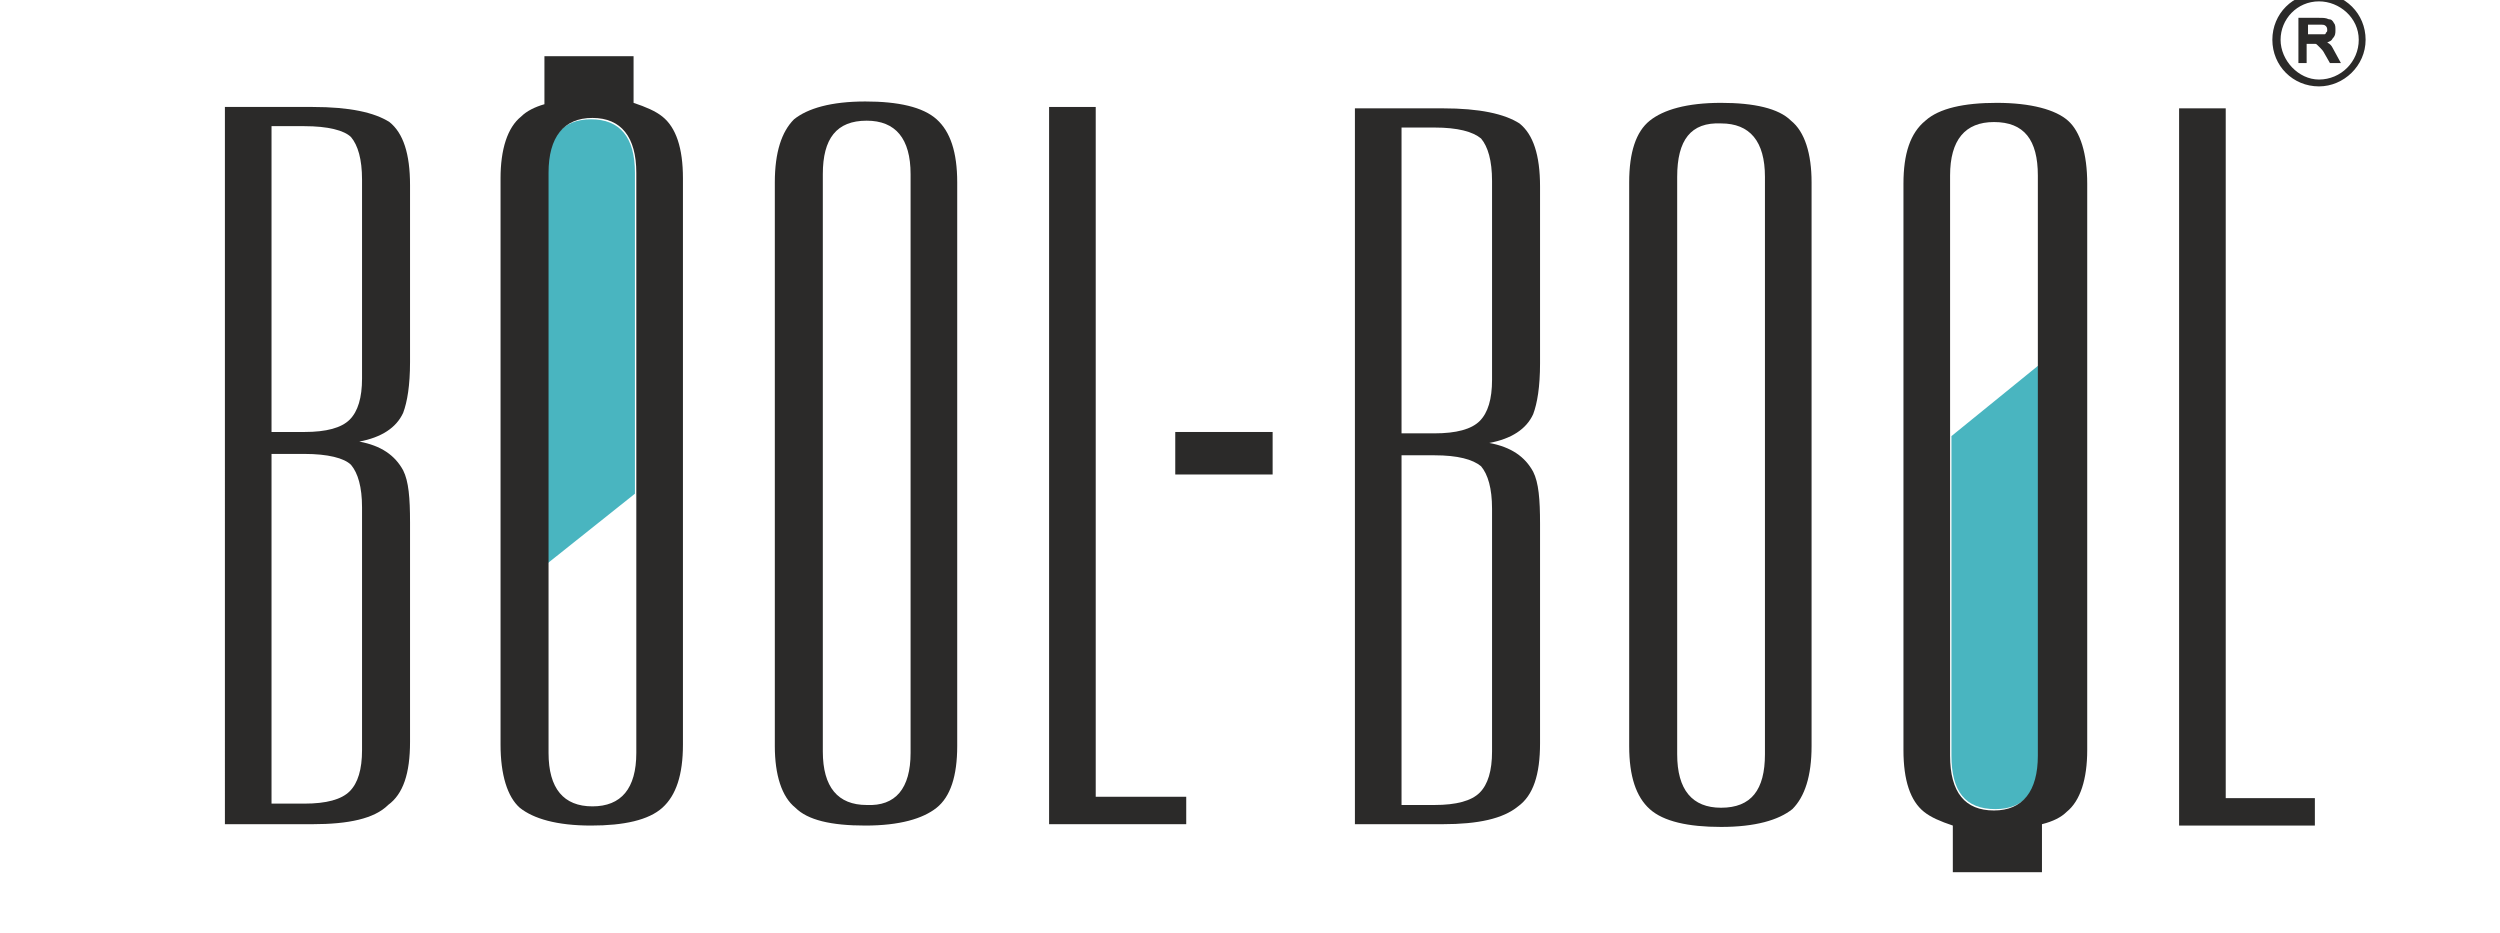 <?xml version="1.0" encoding="UTF-8"?> <!-- Generator: Adobe Illustrator 25.0.1, SVG Export Plug-In . SVG Version: 6.00 Build 0) --> <svg xmlns="http://www.w3.org/2000/svg" xmlns:xlink="http://www.w3.org/1999/xlink" id="Слой_1" x="0px" y="0px" viewBox="0 0 182.3 68" style="enable-background:new 0 0 182.3 68;" xml:space="preserve"> <style type="text/css"> .st0{fill:#2B2A29;} .st1{fill:#49B5C0;} .st2{fill-rule:evenodd;clip-rule:evenodd;fill:#2B2A29;} </style> <g> <g> <path class="st0" d="M169.1,6.3c-1.9,0-3.4-1.5-3.4-3.4c0-1.9,1.5-3.4,3.4-3.4c1.9,0,3.4,1.5,3.4,3.4 C172.5,4.8,170.9,6.3,169.1,6.3z M169.1,0.1c-1.6,0-2.8,1.3-2.8,2.8s1.3,2.9,2.8,2.9c1.6,0,2.9-1.3,2.9-2.9S170.6,0.1,169.1,0.1z"></path> </g> <path class="st0" d="M170.1,3.5c-0.1-0.2-0.2-0.3-0.4-0.4c0,0,0,0,0,0c0.2-0.1,0.3-0.1,0.4-0.3c0.2-0.2,0.2-0.4,0.2-0.6 c0-0.2,0-0.4-0.1-0.5c-0.1-0.2-0.2-0.3-0.4-0.3c-0.2-0.1-0.4-0.1-0.7-0.1h-1.5v3.3h0.6V3.2h0.4c0.1,0,0.2,0,0.2,0 c0.1,0,0.1,0,0.2,0.1c0,0,0.1,0.1,0.2,0.2c0.1,0.1,0.2,0.2,0.3,0.4l0.4,0.7h0.8L170.1,3.5z M169.5,2.5c-0.1,0-0.2,0-0.4,0h-0.8V1.8 h0.9c0.2,0,0.3,0,0.4,0.1c0.1,0.1,0.1,0.2,0.1,0.3c0,0.1,0,0.1-0.1,0.2C169.6,2.5,169.5,2.5,169.5,2.5z"></path> <polygon class="st0" points="168.8,60.2 158.9,60.2 158.9,7.9 162.3,7.9 162.3,58.2 168.8,58.2 "></polygon> <path class="st0" d="M118.8,54.4V13.3c0-2.2,0.5-3.7,1.5-4.5c1-0.8,2.7-1.3,5.2-1.3c2.4,0,4.2,0.4,5.1,1.3c1,0.8,1.5,2.4,1.5,4.5 v41.1c0,2.2-0.5,3.7-1.4,4.6c-1,0.8-2.7,1.3-5.2,1.3c-2.4,0-4.2-0.4-5.2-1.3C119.3,58.1,118.8,56.6,118.8,54.4 M122.3,12.9V55 c0,2.6,1.1,3.9,3.2,3.9c2.2,0,3.2-1.3,3.2-3.9V12.9c0-2.6-1.1-3.9-3.2-3.9C123.3,8.9,122.3,10.2,122.3,12.9z"></path> <path class="st0" d="M105.2,60.1h-6.4V7.9h6.4c2.7,0,4.5,0.4,5.6,1.1c1,0.8,1.5,2.3,1.5,4.6v12.9c0,1.7-0.2,2.9-0.5,3.7 c-0.5,1.1-1.6,1.8-3.2,2.1c1.6,0.3,2.6,1,3.2,2.1c0.4,0.8,0.5,2,0.5,3.8v16c0,2.3-0.5,3.8-1.6,4.6 C109.6,59.7,107.8,60.1,105.2,60.1 M104.6,9.3h-2.4v22.3h2.4c1.6,0,2.7-0.3,3.3-0.9c0.6-0.6,0.9-1.6,0.9-3V13.2 c0-1.5-0.3-2.5-0.8-3.1C107.4,9.6,106.3,9.3,104.6,9.3z M104.6,33.2h-2.4v25.5h2.4c1.6,0,2.7-0.3,3.3-0.9c0.6-0.6,0.9-1.6,0.9-3 V37.1c0-1.5-0.3-2.5-0.8-3.1C107.4,33.5,106.3,33.2,104.6,33.2z"></path> <path class="st1" d="M148.7,26.6v28.5c0,2.6-1.1,3.9-3.2,3.9c-2.2,0-3.2-1.3-3.2-3.9V31.8L148.7,26.6z"></path> <rect x="85.7" y="31.5" class="st2" width="7.1" height="3.1"></rect> <polygon class="st0" points="86.5,60.1 76.5,60.1 76.5,7.8 79.9,7.8 79.9,58.1 86.5,58.1 "></polygon> <path class="st0" d="M69.8,13.3v41.1c0,2.2-0.5,3.7-1.5,4.5c-1,0.8-2.7,1.3-5.2,1.3s-4.2-0.4-5.1-1.3c-1-0.8-1.5-2.4-1.5-4.5V13.3 c0-2.2,0.5-3.7,1.4-4.6c1-0.8,2.7-1.3,5.2-1.3c2.4,0,4.2,0.4,5.2,1.3C69.3,9.6,69.8,11.1,69.8,13.3 M66.4,54.9V12.7 c0-2.6-1.1-3.9-3.2-3.9c-2.2,0-3.2,1.3-3.2,3.9v42.1c0,2.6,1.1,3.9,3.2,3.9C65.3,58.8,66.4,57.5,66.4,54.9z"></path> <path class="st0" d="M22.8,60.1h-6.4V7.8h6.4c2.7,0,4.5,0.4,5.6,1.1c1,0.8,1.5,2.3,1.5,4.6v12.9c0,1.7-0.2,2.9-0.5,3.7 c-0.5,1.1-1.6,1.8-3.2,2.1c1.6,0.3,2.6,1,3.2,2.1c0.4,0.8,0.5,2,0.5,3.8v16c0,2.3-0.5,3.8-1.6,4.6C27.3,59.7,25.4,60.1,22.8,60.1 M22.2,9.2h-2.4v22.3h2.4c1.6,0,2.7-0.3,3.3-0.9c0.6-0.6,0.9-1.6,0.9-3V13.1c0-1.5-0.3-2.5-0.8-3.1C25.1,9.5,23.9,9.2,22.2,9.2z M22.2,33.1h-2.4v25.5h2.4c1.6,0,2.7-0.3,3.3-0.9c0.6-0.6,0.9-1.6,0.9-3V37c0-1.5-0.3-2.5-0.8-3.1C25.1,33.4,23.9,33.1,22.2,33.1z"></path> <path class="st1" d="M39.9,41.1V12.6c0-2.6,1.1-3.9,3.2-3.9s3.2,1.3,3.2,3.9V36L39.9,41.1z"></path> <path class="st0" d="M142.2,55.1V12.8c0-2.6,1.1-3.9,3.2-3.9c2.2,0,3.2,1.3,3.2,3.9v42.3c0,2.6-1.1,4-3.2,4 C143.3,59.1,142.2,57.8,142.2,55.1 M138.8,13.4v41.3c0,2.2,0.5,3.7,1.5,4.5c0.5,0.4,1.2,0.7,2.1,1v3.4h6.5v-3.5 c0.8-0.2,1.4-0.5,1.8-0.9c1-0.8,1.5-2.4,1.5-4.5V13.4c0-2.2-0.5-3.8-1.4-4.6s-2.7-1.3-5.2-1.3c-2.4,0-4.2,0.4-5.2,1.3 C139.3,9.7,138.8,11.2,138.8,13.4z"></path> <path class="st0" d="M46.4,12.6v42.3c0,2.6-1.1,3.9-3.2,3.9s-3.2-1.3-3.2-3.9V12.6c0-2.6,1.1-4,3.2-4S46.4,10,46.4,12.6 M49.8,54.3 V13c0-2.2-0.5-3.7-1.5-4.5c-0.5-0.4-1.2-0.7-2.1-1V4.1h-6.5v3.5C39,7.8,38.4,8.1,38,8.5c-1,0.8-1.5,2.4-1.5,4.5v41.3 c0,2.2,0.5,3.8,1.4,4.6c1,0.8,2.7,1.3,5.2,1.3c2.4,0,4.2-0.4,5.2-1.3C49.3,58,49.8,56.5,49.8,54.3z"></path> </g> </svg> 